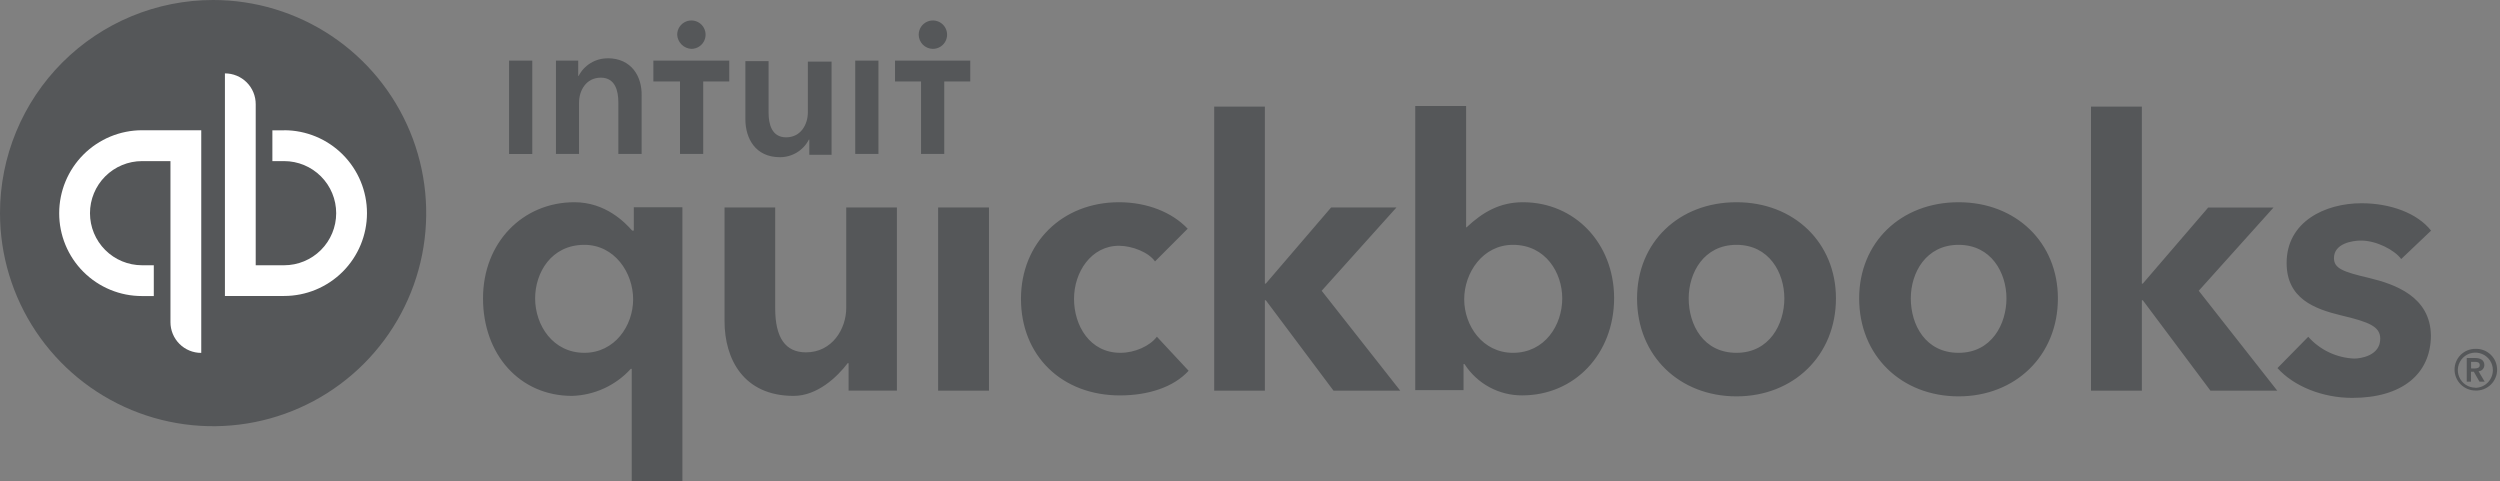 <svg width="639" height="123" viewBox="0 0 639 123" fill="none" xmlns="http://www.w3.org/2000/svg">
<rect x="0" y="0" width="639" height="123" fill="#808080" stroke="none"/>
<path d="M635 93.32C635 91.99 633.91 91.51 632.7 91.51H630.5V97.56H631.58V95.02H632.31L633.76 97.56H635.09L633.52 94.9C633.921 94.872 634.296 94.694 634.57 94.401C634.845 94.108 634.998 93.722 635 93.32ZM631.61 94.17V92.49H632.61C633.22 92.49 633.82 92.61 633.82 93.33C633.82 94.05 633.1 94.18 632.49 94.18L631.61 94.17ZM632.7 89.17C632 89.166 631.307 89.301 630.659 89.567C630.012 89.833 629.424 90.225 628.929 90.719C628.434 91.214 628.043 91.802 627.777 92.449C627.511 93.097 627.376 93.79 627.38 94.49C627.39 95.899 627.954 97.247 628.949 98.244C629.944 99.241 631.291 99.807 632.7 99.82C633.419 99.851 634.136 99.737 634.809 99.483C635.483 99.229 636.098 98.842 636.617 98.345C637.137 97.847 637.55 97.249 637.833 96.588C638.115 95.926 638.261 95.214 638.261 94.495C638.261 93.776 638.115 93.064 637.833 92.402C637.55 91.74 637.137 91.143 636.617 90.645C636.098 90.148 635.483 89.761 634.809 89.507C634.136 89.254 633.419 89.139 632.7 89.17ZM632.7 99.09C631.814 99.09 630.948 98.827 630.211 98.335C629.474 97.843 628.9 97.143 628.561 96.324C628.222 95.506 628.133 94.605 628.306 93.736C628.479 92.867 628.906 92.069 629.532 91.442C630.159 90.816 630.957 90.389 631.826 90.216C632.695 90.043 633.596 90.132 634.414 90.471C635.233 90.81 635.933 91.384 636.425 92.121C636.917 92.858 637.18 93.724 637.18 94.61C637.175 95.805 636.698 96.951 635.854 97.797C635.009 98.643 633.865 99.122 632.67 99.13L632.7 99.09Z" fill="#555759"/>
<path d="M286.38 90.18C278.51 90.18 274.52 83.18 274.52 76.38C274.52 69.58 278.88 62.82 286.02 62.82C289.41 62.82 293.64 64.52 295.22 66.82L303.57 58.46C299.57 54.23 293.16 51.69 286.02 51.69C271.49 51.69 260.96 62.09 260.96 76.38C260.96 90.9 271.37 101.07 286.26 101.07C293.4 101.07 299.94 99.01 303.81 94.77L295.7 86.06C293.88 88.49 290 90.18 286.38 90.18ZM239.78 99.86H252.78V53.02H239.78V99.86ZM216.3 78.68C216.3 84.12 212.67 90.06 206.01 90.06C200.81 90.06 198.14 86.42 198.14 78.8V53.02H185.19V82.07C185.19 91.75 190.03 101.19 202.86 101.19C208.91 101.19 214 96.35 216.66 92.84H216.9V99.84H229.25V53.02H216.3V78.68ZM161.83 58.95H161.59C159.77 56.89 154.81 51.69 146.82 51.69C133.63 51.69 123.46 61.97 123.46 76.26C123.46 90.55 132.78 101.19 146.22 101.19C149.055 101.104 151.844 100.45 154.421 99.264C156.998 98.079 159.31 96.387 161.22 94.29H161.47V122.98H174.42V52.98H162V58.91L161.83 58.95ZM149.36 90.18C141.36 90.18 136.78 83.18 136.78 76.26C136.78 69.72 140.89 62.58 149.36 62.58C157.11 62.58 161.83 69.72 161.83 76.5C161.83 83.28 157.11 90.18 149.36 90.18ZM443.85 51.69C429.08 51.69 418.43 61.97 418.43 76.26C418.43 91.02 429.33 101.31 443.85 101.31C458.37 101.31 469.27 90.9 469.27 76.26C469.27 62.09 458.62 51.69 443.85 51.69ZM443.85 90.18C435.38 90.18 431.63 83.03 431.63 76.26C431.63 69.72 435.5 62.58 443.85 62.58C452.2 62.58 456.08 69.72 456.08 76.26C456.08 82.8 452.32 90.18 443.85 90.18ZM605.56 71.05C598.9 69.48 596.56 68.63 596.56 65.97C596.56 62.22 601.28 61.49 603.46 61.49C607.46 61.49 612.06 63.91 613.75 66.21L621.38 58.95C617.87 54.47 610.97 51.95 603.59 51.95C594.26 51.95 584.46 56.67 584.46 67.2C584.46 76.28 591.46 78.94 598.46 80.63C605.72 82.33 608.39 83.54 608.39 86.57C608.39 90.92 603.39 91.65 601.73 91.65C599.5 91.556 597.311 91.015 595.294 90.058C593.277 89.101 591.473 87.749 589.99 86.08L582.12 94.08C586.36 98.8 593.74 101.7 601.24 101.7C613.83 101.7 621.34 95.7 621.34 85.7C621.17 75.77 612.1 72.63 605.56 71.05ZM581.11 53.05H564.41L547.7 72.49H547.46V27.24H534.46V99.86H547.46V76.74H547.7L565 99.86H582.07L562 74.32L581.11 53.05ZM389.26 51.69C383.33 51.69 378.98 54.23 374.86 58.1H374.74V27.1H361.74V99.72H374.08V93.06H374.33C375.915 95.531 378.1 97.56 380.681 98.959C383.261 100.358 386.154 101.081 389.09 101.06C402.41 101.06 412.57 90.53 412.57 76.13C412.5 62.09 402.46 51.69 389.26 51.69ZM386.72 90.18C378.98 90.18 374.25 83.28 374.25 76.5C374.25 69.72 378.98 62.58 386.72 62.58C395.07 62.58 399.31 69.72 399.31 76.26C399.31 83.16 394.83 90.18 386.72 90.18ZM356.94 53.02H340.24L323.54 72.49H323.3V27.24H310.35V99.86H323.3V76.74H323.54L340.85 99.86H357.91L337.82 74.32L356.94 53.02ZM500.62 51.69C485.85 51.69 475.2 61.97 475.2 76.26C475.2 91.02 486.1 101.31 500.62 101.31C515.14 101.31 526 90.9 526 76.26C526 62.09 515.39 51.69 500.62 51.69ZM500.62 90.18C492.15 90.18 488.4 83.03 488.4 76.26C488.4 69.72 492.27 62.58 500.62 62.58C508.97 62.58 512.85 69.72 512.85 76.26C512.85 82.8 509.09 90.18 500.62 90.18Z" fill="#555759"/>
<path d="M54.47 0C65.242 7.26146e-07 75.773 3.194 84.73 9.178C93.687 15.163 100.669 23.669 104.792 33.621C108.915 43.572 109.995 54.524 107.895 65.089C105.795 75.655 100.609 85.36 92.993 92.979C85.377 100.598 75.674 105.787 65.109 107.891C54.544 109.995 43.593 108.919 33.639 104.799C23.686 100.68 15.177 93.701 9.19 84.746C3.202 75.791 0.004 65.262 3.6721e-06 54.49C-0.003 47.335 1.404 40.25 4.141 33.639C6.877 27.028 10.889 21.021 15.947 15.961C21.005 10.901 27.011 6.887 33.621 4.148C40.23 1.41 47.315 -4.82294e-07 54.47 0Z" fill="#555759"/>
<path d="M15.13 54.49C15.123 57.273 15.667 60.03 16.729 62.603C17.791 65.176 19.351 67.513 21.319 69.481C23.287 71.449 25.624 73.009 28.197 74.071C30.77 75.133 33.527 75.677 36.31 75.67H39.31V67.8H36.31C32.78 67.8 29.395 66.398 26.898 63.902C24.402 61.406 23 58.02 23 54.49C23 50.96 24.402 47.575 26.898 45.078C29.395 42.582 32.78 41.18 36.31 41.18H43.57V82.33C43.567 83.364 43.769 84.389 44.164 85.345C44.558 86.301 45.138 87.169 45.869 87.901C46.6 88.632 47.469 89.212 48.425 89.606C49.381 90.001 50.406 90.203 51.44 90.2V33.29H36.31C30.691 33.295 25.304 35.531 21.332 39.506C17.361 43.482 15.13 48.871 15.13 54.49ZM72.62 33.31H69.62V41.18H72.62C76.15 41.18 79.535 42.582 82.031 45.078C84.528 47.575 85.93 50.96 85.93 54.49C85.93 58.02 84.528 61.406 82.031 63.902C79.535 66.398 76.15 67.8 72.62 67.8H65.36V26.63C65.363 25.596 65.161 24.571 64.766 23.615C64.372 22.659 63.792 21.791 63.061 21.059C62.329 20.328 61.461 19.748 60.505 19.354C59.549 18.959 58.524 18.757 57.49 18.76V75.65H72.62C78.237 75.65 83.624 73.418 87.597 69.447C91.569 65.475 93.8 60.087 93.8 54.47C93.8 48.853 91.569 43.465 87.597 39.493C83.624 35.521 78.237 33.29 72.62 33.29V33.31Z" fill="white"/>
<path d="M176.72 12.49C177.438 12.49 178.14 12.277 178.737 11.878C179.334 11.479 179.799 10.912 180.074 10.249C180.349 9.586 180.42 8.856 180.28 8.152C180.14 7.448 179.795 6.801 179.287 6.293C178.779 5.785 178.132 5.44 177.428 5.3C176.724 5.16 175.994 5.232 175.331 5.506C174.668 5.781 174.101 6.246 173.702 6.843C173.303 7.44 173.09 8.142 173.09 8.86C173.134 9.809 173.531 10.707 174.202 11.378C174.873 12.05 175.772 12.446 176.72 12.49ZM155.29 14.91C153.767 14.906 152.272 15.322 150.97 16.112C149.668 16.902 148.609 18.037 147.91 19.39H147.79V15.49H142.1V39.34H148V26.27C148 23.12 149.82 19.85 153.57 19.85C157.32 19.85 158.05 23.36 158.05 26.15V39.34H164V24.49C164.13 19.61 161.47 14.89 155.29 14.89V14.91ZM130.12 39.36H136.05V15.49H130.12V39.36ZM238.45 12.49C239.168 12.49 239.87 12.277 240.467 11.878C241.064 11.479 241.529 10.912 241.804 10.249C242.079 9.586 242.15 8.856 242.01 8.152C241.87 7.448 241.525 6.801 241.017 6.293C240.509 5.785 239.862 5.44 239.158 5.3C238.454 5.16 237.724 5.232 237.061 5.506C236.398 5.781 235.831 6.246 235.432 6.843C235.033 7.44 234.82 8.142 234.82 8.86C234.823 9.822 235.206 10.744 235.886 11.424C236.566 12.104 237.488 12.487 238.45 12.49ZM228.77 15.49V20.82H235.42V39.34H241.35V20.82H248V15.49H228.77ZM218.6 39.34H224.53V15.49H218.6V39.34ZM167.16 20.82H173.81V39.34H179.74V20.82H186.4V15.49H167V20.82H167.16ZM206.49 28.69C206.49 31.83 204.68 35.1 200.93 35.1C197.18 35.1 196.45 31.59 196.45 28.81V15.62H190.52V30.49C190.52 35.34 193.06 40.18 199.35 40.18C200.875 40.185 202.371 39.77 203.675 38.979C204.979 38.189 206.039 37.054 206.74 35.7H206.86V39.57H212.55V15.74H206.49V28.69Z" fill="#555759"/>
</svg>
